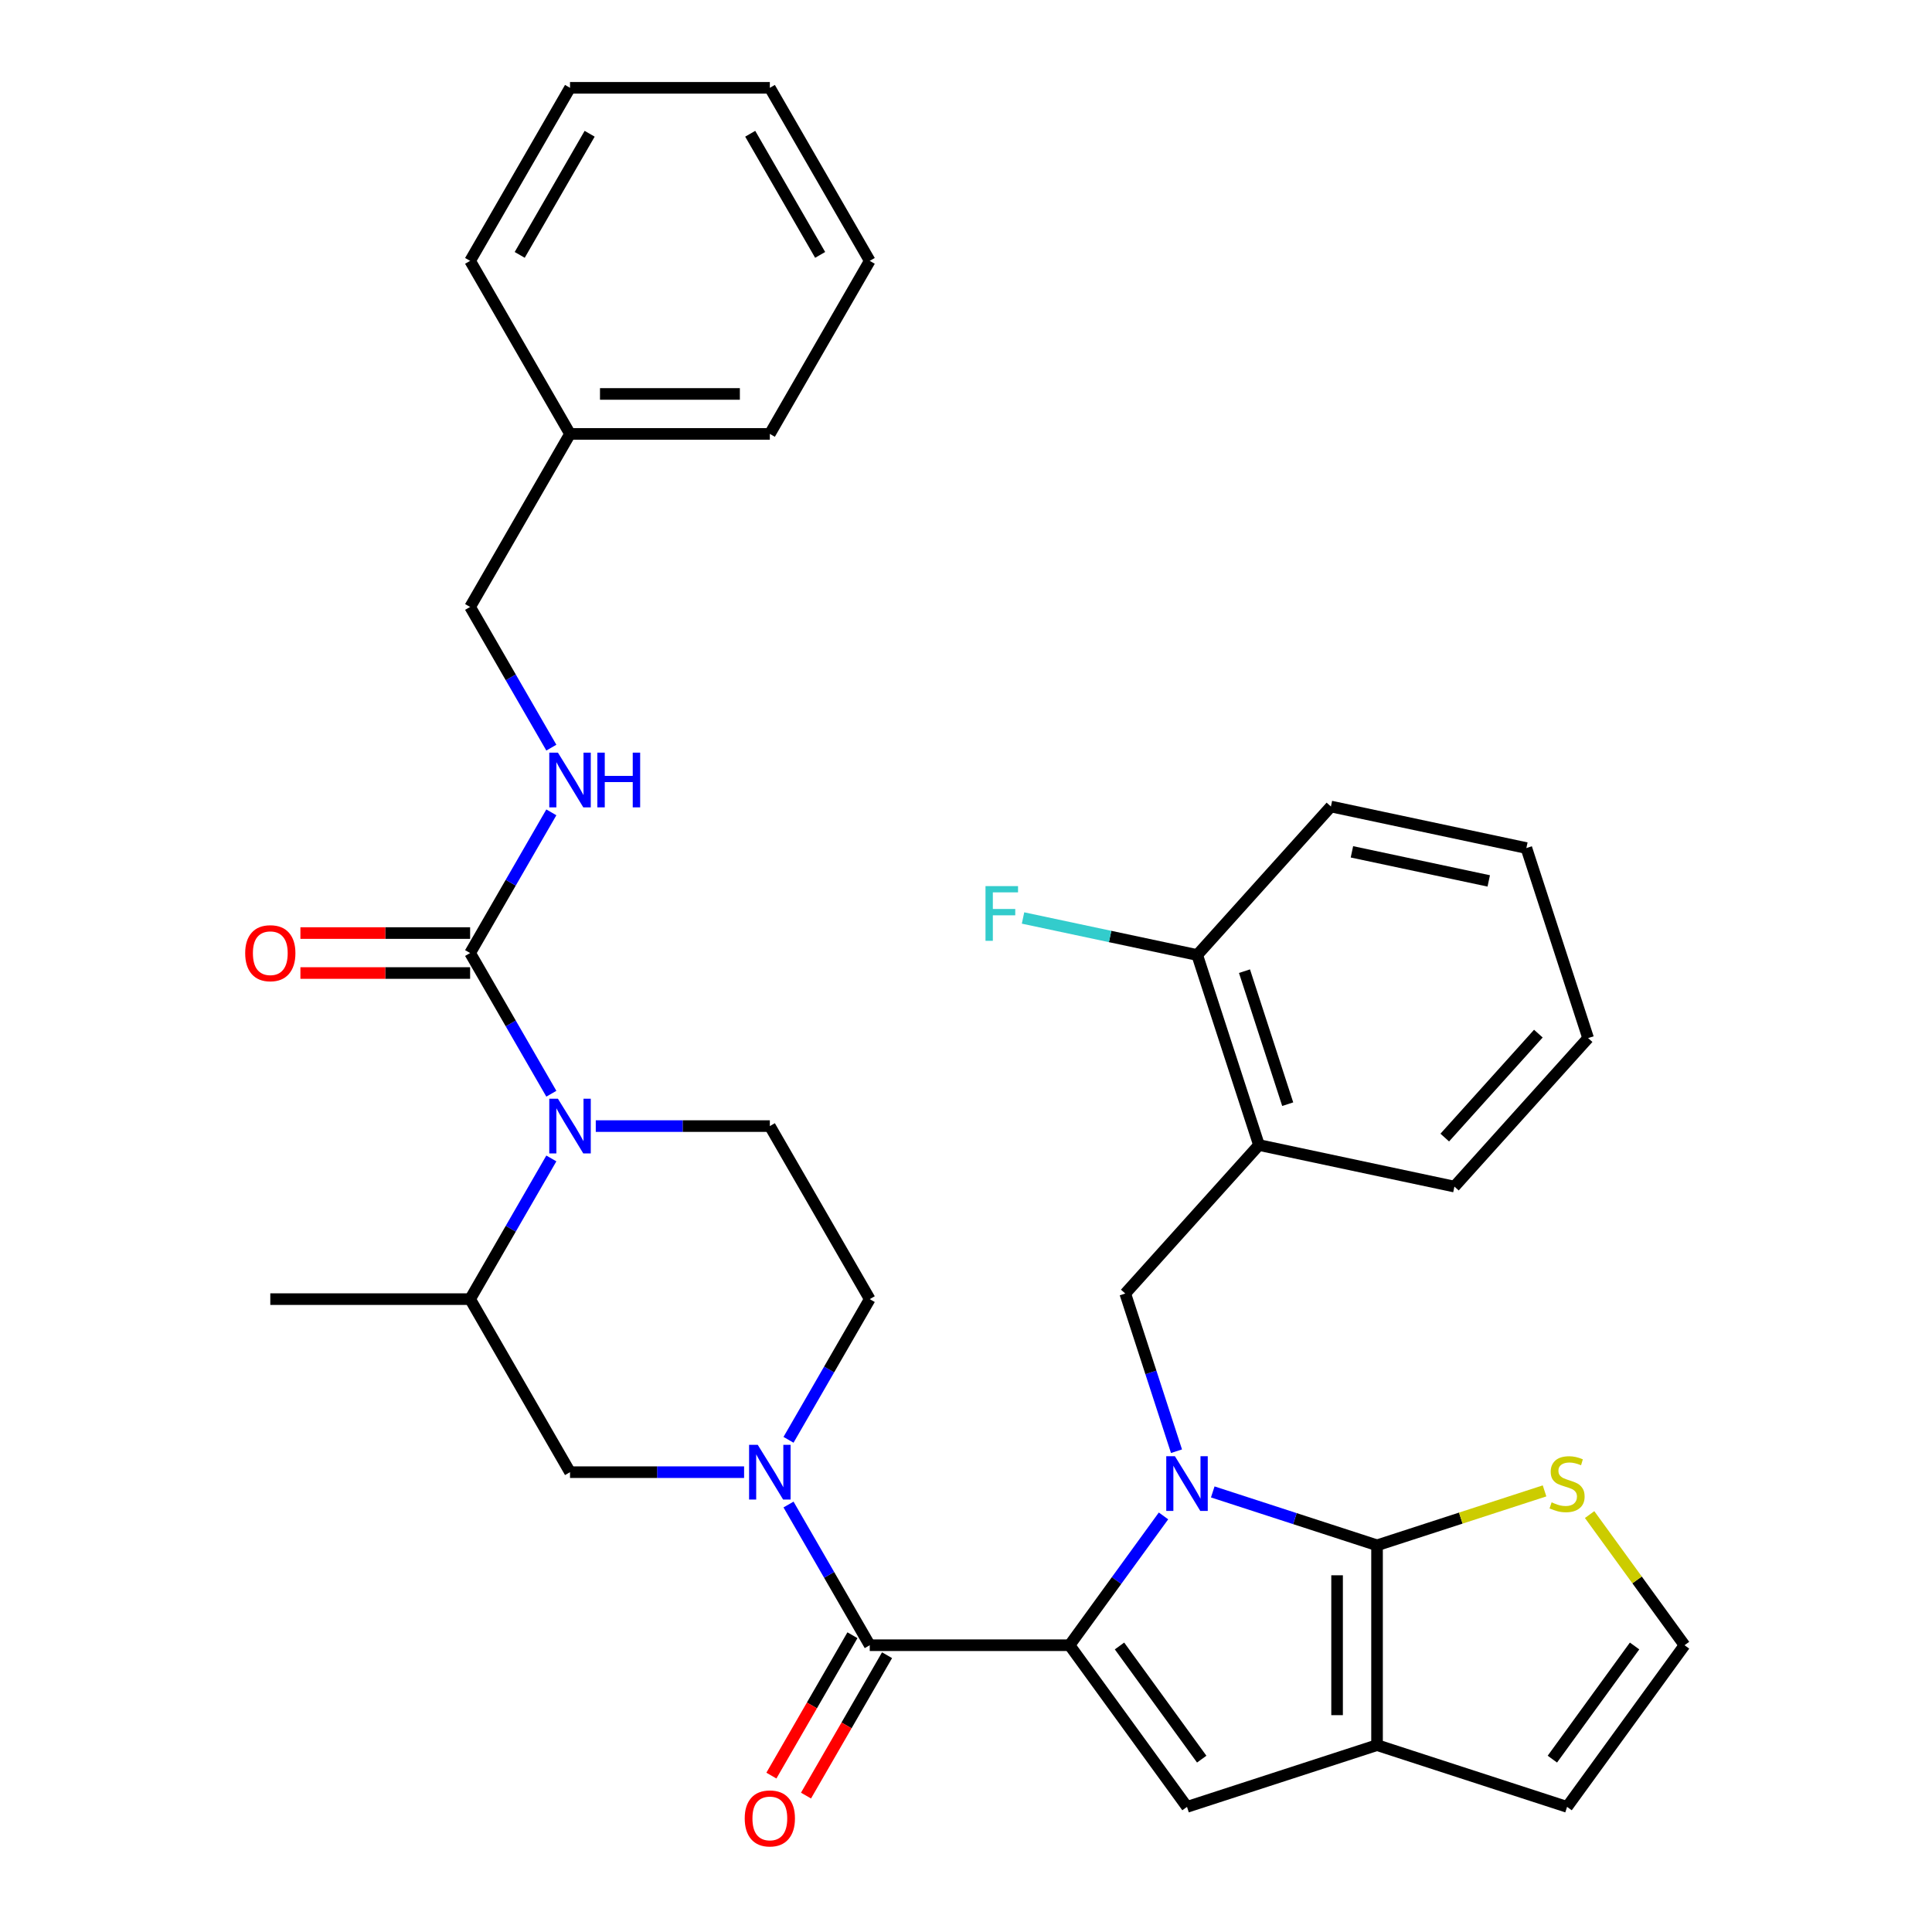 <?xml version='1.0' encoding='iso-8859-1'?>
<svg version='1.1' baseProfile='full'
              xmlns='http://www.w3.org/2000/svg'
                      xmlns:rdkit='http://www.rdkit.org/xml'
                      xmlns:xlink='http://www.w3.org/1999/xlink'
                  xml:space='preserve'
width='1000px' height='1000px' viewBox='0 0 1000 1000'>
<!-- END OF HEADER -->
<rect style='opacity:1.0;fill:#FFFFFF;stroke:none' width='1000' height='1000' x='0' y='0'> </rect>
<path class='bond-0' d='M 295.043,224.59 L 243.331,314.157' style='fill:none;fill-rule:evenodd;stroke:#000000;stroke-width:6px;stroke-linecap:butt;stroke-linejoin:miter;stroke-opacity:1' />
<path class='bond-1' d='M 295.043,224.59 L 398.467,224.59' style='fill:none;fill-rule:evenodd;stroke:#000000;stroke-width:6px;stroke-linecap:butt;stroke-linejoin:miter;stroke-opacity:1' />
<path class='bond-1' d='M 310.557,203.905 L 382.953,203.905' style='fill:none;fill-rule:evenodd;stroke:#000000;stroke-width:6px;stroke-linecap:butt;stroke-linejoin:miter;stroke-opacity:1' />
<path class='bond-2' d='M 295.043,224.59 L 243.331,135.022' style='fill:none;fill-rule:evenodd;stroke:#000000;stroke-width:6px;stroke-linecap:butt;stroke-linejoin:miter;stroke-opacity:1' />
<path class='bond-3' d='M 285.375,599.606 L 264.353,636.016' style='fill:none;fill-rule:evenodd;stroke:#0000FF;stroke-width:6px;stroke-linecap:butt;stroke-linejoin:miter;stroke-opacity:1' />
<path class='bond-3' d='M 264.353,636.016 L 243.331,672.427' style='fill:none;fill-rule:evenodd;stroke:#000000;stroke-width:6px;stroke-linecap:butt;stroke-linejoin:miter;stroke-opacity:1' />
<path class='bond-4' d='M 285.375,566.114 L 264.353,529.703' style='fill:none;fill-rule:evenodd;stroke:#0000FF;stroke-width:6px;stroke-linecap:butt;stroke-linejoin:miter;stroke-opacity:1' />
<path class='bond-4' d='M 264.353,529.703 L 243.331,493.292' style='fill:none;fill-rule:evenodd;stroke:#000000;stroke-width:6px;stroke-linecap:butt;stroke-linejoin:miter;stroke-opacity:1' />
<path class='bond-5' d='M 308.369,582.86 L 353.418,582.86' style='fill:none;fill-rule:evenodd;stroke:#0000FF;stroke-width:6px;stroke-linecap:butt;stroke-linejoin:miter;stroke-opacity:1' />
<path class='bond-5' d='M 353.418,582.86 L 398.467,582.86' style='fill:none;fill-rule:evenodd;stroke:#000000;stroke-width:6px;stroke-linecap:butt;stroke-linejoin:miter;stroke-opacity:1' />
<path class='bond-6' d='M 243.331,482.95 L 199.412,482.95' style='fill:none;fill-rule:evenodd;stroke:#000000;stroke-width:6px;stroke-linecap:butt;stroke-linejoin:miter;stroke-opacity:1' />
<path class='bond-6' d='M 199.412,482.95 L 155.493,482.95' style='fill:none;fill-rule:evenodd;stroke:#FF0000;stroke-width:6px;stroke-linecap:butt;stroke-linejoin:miter;stroke-opacity:1' />
<path class='bond-6' d='M 243.331,503.635 L 199.412,503.635' style='fill:none;fill-rule:evenodd;stroke:#000000;stroke-width:6px;stroke-linecap:butt;stroke-linejoin:miter;stroke-opacity:1' />
<path class='bond-6' d='M 199.412,503.635 L 155.493,503.635' style='fill:none;fill-rule:evenodd;stroke:#FF0000;stroke-width:6px;stroke-linecap:butt;stroke-linejoin:miter;stroke-opacity:1' />
<path class='bond-7' d='M 243.331,493.292 L 264.353,456.881' style='fill:none;fill-rule:evenodd;stroke:#000000;stroke-width:6px;stroke-linecap:butt;stroke-linejoin:miter;stroke-opacity:1' />
<path class='bond-7' d='M 264.353,456.881 L 285.375,420.47' style='fill:none;fill-rule:evenodd;stroke:#0000FF;stroke-width:6px;stroke-linecap:butt;stroke-linejoin:miter;stroke-opacity:1' />
<path class='bond-8' d='M 285.375,386.979 L 264.353,350.568' style='fill:none;fill-rule:evenodd;stroke:#0000FF;stroke-width:6px;stroke-linecap:butt;stroke-linejoin:miter;stroke-opacity:1' />
<path class='bond-8' d='M 264.353,350.568 L 243.331,314.157' style='fill:none;fill-rule:evenodd;stroke:#000000;stroke-width:6px;stroke-linecap:butt;stroke-linejoin:miter;stroke-opacity:1' />
<path class='bond-9' d='M 398.467,224.59 L 450.179,135.022' style='fill:none;fill-rule:evenodd;stroke:#000000;stroke-width:6px;stroke-linecap:butt;stroke-linejoin:miter;stroke-opacity:1' />
<path class='bond-10' d='M 450.179,851.563 L 429.157,815.152' style='fill:none;fill-rule:evenodd;stroke:#000000;stroke-width:6px;stroke-linecap:butt;stroke-linejoin:miter;stroke-opacity:1' />
<path class='bond-10' d='M 429.157,815.152 L 408.135,778.741' style='fill:none;fill-rule:evenodd;stroke:#0000FF;stroke-width:6px;stroke-linecap:butt;stroke-linejoin:miter;stroke-opacity:1' />
<path class='bond-11' d='M 441.222,846.391 L 420.246,882.722' style='fill:none;fill-rule:evenodd;stroke:#000000;stroke-width:6px;stroke-linecap:butt;stroke-linejoin:miter;stroke-opacity:1' />
<path class='bond-11' d='M 420.246,882.722 L 399.271,919.053' style='fill:none;fill-rule:evenodd;stroke:#FF0000;stroke-width:6px;stroke-linecap:butt;stroke-linejoin:miter;stroke-opacity:1' />
<path class='bond-11' d='M 459.136,856.734 L 438.16,893.065' style='fill:none;fill-rule:evenodd;stroke:#000000;stroke-width:6px;stroke-linecap:butt;stroke-linejoin:miter;stroke-opacity:1' />
<path class='bond-11' d='M 438.16,893.065 L 417.184,929.396' style='fill:none;fill-rule:evenodd;stroke:#FF0000;stroke-width:6px;stroke-linecap:butt;stroke-linejoin:miter;stroke-opacity:1' />
<path class='bond-12' d='M 450.179,851.563 L 553.603,851.563' style='fill:none;fill-rule:evenodd;stroke:#000000;stroke-width:6px;stroke-linecap:butt;stroke-linejoin:miter;stroke-opacity:1' />
<path class='bond-13' d='M 408.135,745.249 L 429.157,708.838' style='fill:none;fill-rule:evenodd;stroke:#0000FF;stroke-width:6px;stroke-linecap:butt;stroke-linejoin:miter;stroke-opacity:1' />
<path class='bond-13' d='M 429.157,708.838 L 450.179,672.427' style='fill:none;fill-rule:evenodd;stroke:#000000;stroke-width:6px;stroke-linecap:butt;stroke-linejoin:miter;stroke-opacity:1' />
<path class='bond-14' d='M 385.141,761.995 L 340.092,761.995' style='fill:none;fill-rule:evenodd;stroke:#0000FF;stroke-width:6px;stroke-linecap:butt;stroke-linejoin:miter;stroke-opacity:1' />
<path class='bond-14' d='M 340.092,761.995 L 295.043,761.995' style='fill:none;fill-rule:evenodd;stroke:#000000;stroke-width:6px;stroke-linecap:butt;stroke-linejoin:miter;stroke-opacity:1' />
<path class='bond-15' d='M 243.331,672.427 L 295.043,761.995' style='fill:none;fill-rule:evenodd;stroke:#000000;stroke-width:6px;stroke-linecap:butt;stroke-linejoin:miter;stroke-opacity:1' />
<path class='bond-16' d='M 243.331,672.427 L 139.908,672.427' style='fill:none;fill-rule:evenodd;stroke:#000000;stroke-width:6px;stroke-linecap:butt;stroke-linejoin:miter;stroke-opacity:1' />
<path class='bond-17' d='M 651.638,592.67 L 619.678,494.309' style='fill:none;fill-rule:evenodd;stroke:#000000;stroke-width:6px;stroke-linecap:butt;stroke-linejoin:miter;stroke-opacity:1' />
<path class='bond-17' d='M 666.516,571.524 L 644.144,502.671' style='fill:none;fill-rule:evenodd;stroke:#000000;stroke-width:6px;stroke-linecap:butt;stroke-linejoin:miter;stroke-opacity:1' />
<path class='bond-18' d='M 651.638,592.67 L 582.434,669.529' style='fill:none;fill-rule:evenodd;stroke:#000000;stroke-width:6px;stroke-linecap:butt;stroke-linejoin:miter;stroke-opacity:1' />
<path class='bond-19' d='M 651.638,592.67 L 752.801,614.173' style='fill:none;fill-rule:evenodd;stroke:#000000;stroke-width:6px;stroke-linecap:butt;stroke-linejoin:miter;stroke-opacity:1' />
<path class='bond-20' d='M 712.755,903.274 L 712.755,799.851' style='fill:none;fill-rule:evenodd;stroke:#000000;stroke-width:6px;stroke-linecap:butt;stroke-linejoin:miter;stroke-opacity:1' />
<path class='bond-20' d='M 692.071,887.761 L 692.071,815.364' style='fill:none;fill-rule:evenodd;stroke:#000000;stroke-width:6px;stroke-linecap:butt;stroke-linejoin:miter;stroke-opacity:1' />
<path class='bond-21' d='M 712.755,903.274 L 614.393,935.234' style='fill:none;fill-rule:evenodd;stroke:#000000;stroke-width:6px;stroke-linecap:butt;stroke-linejoin:miter;stroke-opacity:1' />
<path class='bond-22' d='M 712.755,903.274 L 811.117,935.234' style='fill:none;fill-rule:evenodd;stroke:#000000;stroke-width:6px;stroke-linecap:butt;stroke-linejoin:miter;stroke-opacity:1' />
<path class='bond-23' d='M 712.755,799.851 L 756.103,785.766' style='fill:none;fill-rule:evenodd;stroke:#000000;stroke-width:6px;stroke-linecap:butt;stroke-linejoin:miter;stroke-opacity:1' />
<path class='bond-23' d='M 756.103,785.766 L 799.451,771.681' style='fill:none;fill-rule:evenodd;stroke:#CCCC00;stroke-width:6px;stroke-linecap:butt;stroke-linejoin:miter;stroke-opacity:1' />
<path class='bond-24' d='M 712.755,799.851 L 670.237,786.036' style='fill:none;fill-rule:evenodd;stroke:#000000;stroke-width:6px;stroke-linecap:butt;stroke-linejoin:miter;stroke-opacity:1' />
<path class='bond-24' d='M 670.237,786.036 L 627.719,772.221' style='fill:none;fill-rule:evenodd;stroke:#0000FF;stroke-width:6px;stroke-linecap:butt;stroke-linejoin:miter;stroke-opacity:1' />
<path class='bond-25' d='M 602.227,784.637 L 577.915,818.1' style='fill:none;fill-rule:evenodd;stroke:#0000FF;stroke-width:6px;stroke-linecap:butt;stroke-linejoin:miter;stroke-opacity:1' />
<path class='bond-25' d='M 577.915,818.1 L 553.603,851.563' style='fill:none;fill-rule:evenodd;stroke:#000000;stroke-width:6px;stroke-linecap:butt;stroke-linejoin:miter;stroke-opacity:1' />
<path class='bond-26' d='M 608.952,751.145 L 595.693,710.337' style='fill:none;fill-rule:evenodd;stroke:#0000FF;stroke-width:6px;stroke-linecap:butt;stroke-linejoin:miter;stroke-opacity:1' />
<path class='bond-26' d='M 595.693,710.337 L 582.434,669.529' style='fill:none;fill-rule:evenodd;stroke:#000000;stroke-width:6px;stroke-linecap:butt;stroke-linejoin:miter;stroke-opacity:1' />
<path class='bond-27' d='M 553.603,851.563 L 614.393,935.234' style='fill:none;fill-rule:evenodd;stroke:#000000;stroke-width:6px;stroke-linecap:butt;stroke-linejoin:miter;stroke-opacity:1' />
<path class='bond-27' d='M 579.455,851.955 L 622.009,910.525' style='fill:none;fill-rule:evenodd;stroke:#000000;stroke-width:6px;stroke-linecap:butt;stroke-linejoin:miter;stroke-opacity:1' />
<path class='bond-28' d='M 619.678,494.309 L 574.599,484.727' style='fill:none;fill-rule:evenodd;stroke:#000000;stroke-width:6px;stroke-linecap:butt;stroke-linejoin:miter;stroke-opacity:1' />
<path class='bond-28' d='M 574.599,484.727 L 529.52,475.145' style='fill:none;fill-rule:evenodd;stroke:#33CCCC;stroke-width:6px;stroke-linecap:butt;stroke-linejoin:miter;stroke-opacity:1' />
<path class='bond-29' d='M 619.678,494.309 L 688.882,417.45' style='fill:none;fill-rule:evenodd;stroke:#000000;stroke-width:6px;stroke-linecap:butt;stroke-linejoin:miter;stroke-opacity:1' />
<path class='bond-30' d='M 871.908,851.563 L 847.345,817.755' style='fill:none;fill-rule:evenodd;stroke:#000000;stroke-width:6px;stroke-linecap:butt;stroke-linejoin:miter;stroke-opacity:1' />
<path class='bond-30' d='M 847.345,817.755 L 822.783,783.947' style='fill:none;fill-rule:evenodd;stroke:#CCCC00;stroke-width:6px;stroke-linecap:butt;stroke-linejoin:miter;stroke-opacity:1' />
<path class='bond-31' d='M 871.908,851.563 L 811.117,935.234' style='fill:none;fill-rule:evenodd;stroke:#000000;stroke-width:6px;stroke-linecap:butt;stroke-linejoin:miter;stroke-opacity:1' />
<path class='bond-31' d='M 846.055,851.955 L 803.501,910.525' style='fill:none;fill-rule:evenodd;stroke:#000000;stroke-width:6px;stroke-linecap:butt;stroke-linejoin:miter;stroke-opacity:1' />
<path class='bond-32' d='M 752.801,614.173 L 822.005,537.315' style='fill:none;fill-rule:evenodd;stroke:#000000;stroke-width:6px;stroke-linecap:butt;stroke-linejoin:miter;stroke-opacity:1' />
<path class='bond-32' d='M 747.81,588.804 L 796.253,535.003' style='fill:none;fill-rule:evenodd;stroke:#000000;stroke-width:6px;stroke-linecap:butt;stroke-linejoin:miter;stroke-opacity:1' />
<path class='bond-33' d='M 688.882,417.45 L 790.046,438.953' style='fill:none;fill-rule:evenodd;stroke:#000000;stroke-width:6px;stroke-linecap:butt;stroke-linejoin:miter;stroke-opacity:1' />
<path class='bond-33' d='M 699.756,440.908 L 770.571,455.96' style='fill:none;fill-rule:evenodd;stroke:#000000;stroke-width:6px;stroke-linecap:butt;stroke-linejoin:miter;stroke-opacity:1' />
<path class='bond-34' d='M 822.005,537.315 L 790.046,438.953' style='fill:none;fill-rule:evenodd;stroke:#000000;stroke-width:6px;stroke-linecap:butt;stroke-linejoin:miter;stroke-opacity:1' />
<path class='bond-35' d='M 398.467,582.86 L 450.179,672.427' style='fill:none;fill-rule:evenodd;stroke:#000000;stroke-width:6px;stroke-linecap:butt;stroke-linejoin:miter;stroke-opacity:1' />
<path class='bond-36' d='M 243.331,135.022 L 295.043,45.455' style='fill:none;fill-rule:evenodd;stroke:#000000;stroke-width:6px;stroke-linecap:butt;stroke-linejoin:miter;stroke-opacity:1' />
<path class='bond-36' d='M 269.002,131.929 L 305.2,69.232' style='fill:none;fill-rule:evenodd;stroke:#000000;stroke-width:6px;stroke-linecap:butt;stroke-linejoin:miter;stroke-opacity:1' />
<path class='bond-37' d='M 450.179,135.022 L 398.467,45.455' style='fill:none;fill-rule:evenodd;stroke:#000000;stroke-width:6px;stroke-linecap:butt;stroke-linejoin:miter;stroke-opacity:1' />
<path class='bond-37' d='M 424.509,131.929 L 388.31,69.232' style='fill:none;fill-rule:evenodd;stroke:#000000;stroke-width:6px;stroke-linecap:butt;stroke-linejoin:miter;stroke-opacity:1' />
<path class='bond-38' d='M 295.043,45.455 L 398.467,45.455' style='fill:none;fill-rule:evenodd;stroke:#000000;stroke-width:6px;stroke-linecap:butt;stroke-linejoin:miter;stroke-opacity:1' />
<path  class='atom-1' d='M 288.783 568.7
L 298.063 583.7
Q 298.983 585.18, 300.463 587.86
Q 301.943 590.54, 302.023 590.7
L 302.023 568.7
L 305.783 568.7
L 305.783 597.02
L 301.903 597.02
L 291.943 580.62
Q 290.783 578.7, 289.543 576.5
Q 288.343 574.3, 287.983 573.62
L 287.983 597.02
L 284.303 597.02
L 284.303 568.7
L 288.783 568.7
' fill='#0000FF'/>
<path  class='atom-3' d='M 126.908 493.372
Q 126.908 486.572, 130.268 482.772
Q 133.628 478.972, 139.908 478.972
Q 146.188 478.972, 149.548 482.772
Q 152.908 486.572, 152.908 493.372
Q 152.908 500.252, 149.508 504.172
Q 146.108 508.052, 139.908 508.052
Q 133.668 508.052, 130.268 504.172
Q 126.908 500.292, 126.908 493.372
M 139.908 504.852
Q 144.228 504.852, 146.548 501.972
Q 148.908 499.052, 148.908 493.372
Q 148.908 487.812, 146.548 485.012
Q 144.228 482.172, 139.908 482.172
Q 135.588 482.172, 133.228 484.972
Q 130.908 487.772, 130.908 493.372
Q 130.908 499.092, 133.228 501.972
Q 135.588 504.852, 139.908 504.852
' fill='#FF0000'/>
<path  class='atom-4' d='M 288.783 389.565
L 298.063 404.565
Q 298.983 406.045, 300.463 408.725
Q 301.943 411.405, 302.023 411.565
L 302.023 389.565
L 305.783 389.565
L 305.783 417.885
L 301.903 417.885
L 291.943 401.485
Q 290.783 399.565, 289.543 397.365
Q 288.343 395.165, 287.983 394.485
L 287.983 417.885
L 284.303 417.885
L 284.303 389.565
L 288.783 389.565
' fill='#0000FF'/>
<path  class='atom-4' d='M 309.183 389.565
L 313.023 389.565
L 313.023 401.605
L 327.503 401.605
L 327.503 389.565
L 331.343 389.565
L 331.343 417.885
L 327.503 417.885
L 327.503 404.805
L 313.023 404.805
L 313.023 417.885
L 309.183 417.885
L 309.183 389.565
' fill='#0000FF'/>
<path  class='atom-8' d='M 392.207 747.835
L 401.487 762.835
Q 402.407 764.315, 403.887 766.995
Q 405.367 769.675, 405.447 769.835
L 405.447 747.835
L 409.207 747.835
L 409.207 776.155
L 405.327 776.155
L 395.367 759.755
Q 394.207 757.835, 392.967 755.635
Q 391.767 753.435, 391.407 752.755
L 391.407 776.155
L 387.727 776.155
L 387.727 747.835
L 392.207 747.835
' fill='#0000FF'/>
<path  class='atom-9' d='M 385.467 941.21
Q 385.467 934.41, 388.827 930.61
Q 392.187 926.81, 398.467 926.81
Q 404.747 926.81, 408.107 930.61
Q 411.467 934.41, 411.467 941.21
Q 411.467 948.09, 408.067 952.01
Q 404.667 955.89, 398.467 955.89
Q 392.227 955.89, 388.827 952.01
Q 385.467 948.13, 385.467 941.21
M 398.467 952.69
Q 402.787 952.69, 405.107 949.81
Q 407.467 946.89, 407.467 941.21
Q 407.467 935.65, 405.107 932.85
Q 402.787 930.01, 398.467 930.01
Q 394.147 930.01, 391.787 932.81
Q 389.467 935.61, 389.467 941.21
Q 389.467 946.93, 391.787 949.81
Q 394.147 952.69, 398.467 952.69
' fill='#FF0000'/>
<path  class='atom-14' d='M 608.133 753.731
L 617.413 768.731
Q 618.333 770.211, 619.813 772.891
Q 621.293 775.571, 621.373 775.731
L 621.373 753.731
L 625.133 753.731
L 625.133 782.051
L 621.253 782.051
L 611.293 765.651
Q 610.133 763.731, 608.893 761.531
Q 607.693 759.331, 607.333 758.651
L 607.333 782.051
L 603.653 782.051
L 603.653 753.731
L 608.133 753.731
' fill='#0000FF'/>
<path  class='atom-18' d='M 510.094 458.646
L 526.934 458.646
L 526.934 461.886
L 513.894 461.886
L 513.894 470.486
L 525.494 470.486
L 525.494 473.766
L 513.894 473.766
L 513.894 486.966
L 510.094 486.966
L 510.094 458.646
' fill='#33CCCC'/>
<path  class='atom-20' d='M 803.117 777.611
Q 803.437 777.731, 804.757 778.291
Q 806.077 778.851, 807.517 779.211
Q 808.997 779.531, 810.437 779.531
Q 813.117 779.531, 814.677 778.251
Q 816.237 776.931, 816.237 774.651
Q 816.237 773.091, 815.437 772.131
Q 814.677 771.171, 813.477 770.651
Q 812.277 770.131, 810.277 769.531
Q 807.757 768.771, 806.237 768.051
Q 804.757 767.331, 803.677 765.811
Q 802.637 764.291, 802.637 761.731
Q 802.637 758.171, 805.037 755.971
Q 807.477 753.771, 812.277 753.771
Q 815.557 753.771, 819.277 755.331
L 818.357 758.411
Q 814.957 757.011, 812.397 757.011
Q 809.637 757.011, 808.117 758.171
Q 806.597 759.291, 806.637 761.251
Q 806.637 762.771, 807.397 763.691
Q 808.197 764.611, 809.317 765.131
Q 810.477 765.651, 812.397 766.251
Q 814.957 767.051, 816.477 767.851
Q 817.997 768.651, 819.077 770.291
Q 820.197 771.891, 820.197 774.651
Q 820.197 778.571, 817.557 780.691
Q 814.957 782.771, 810.597 782.771
Q 808.077 782.771, 806.157 782.211
Q 804.277 781.691, 802.037 780.771
L 803.117 777.611
' fill='#CCCC00'/>
</svg>
